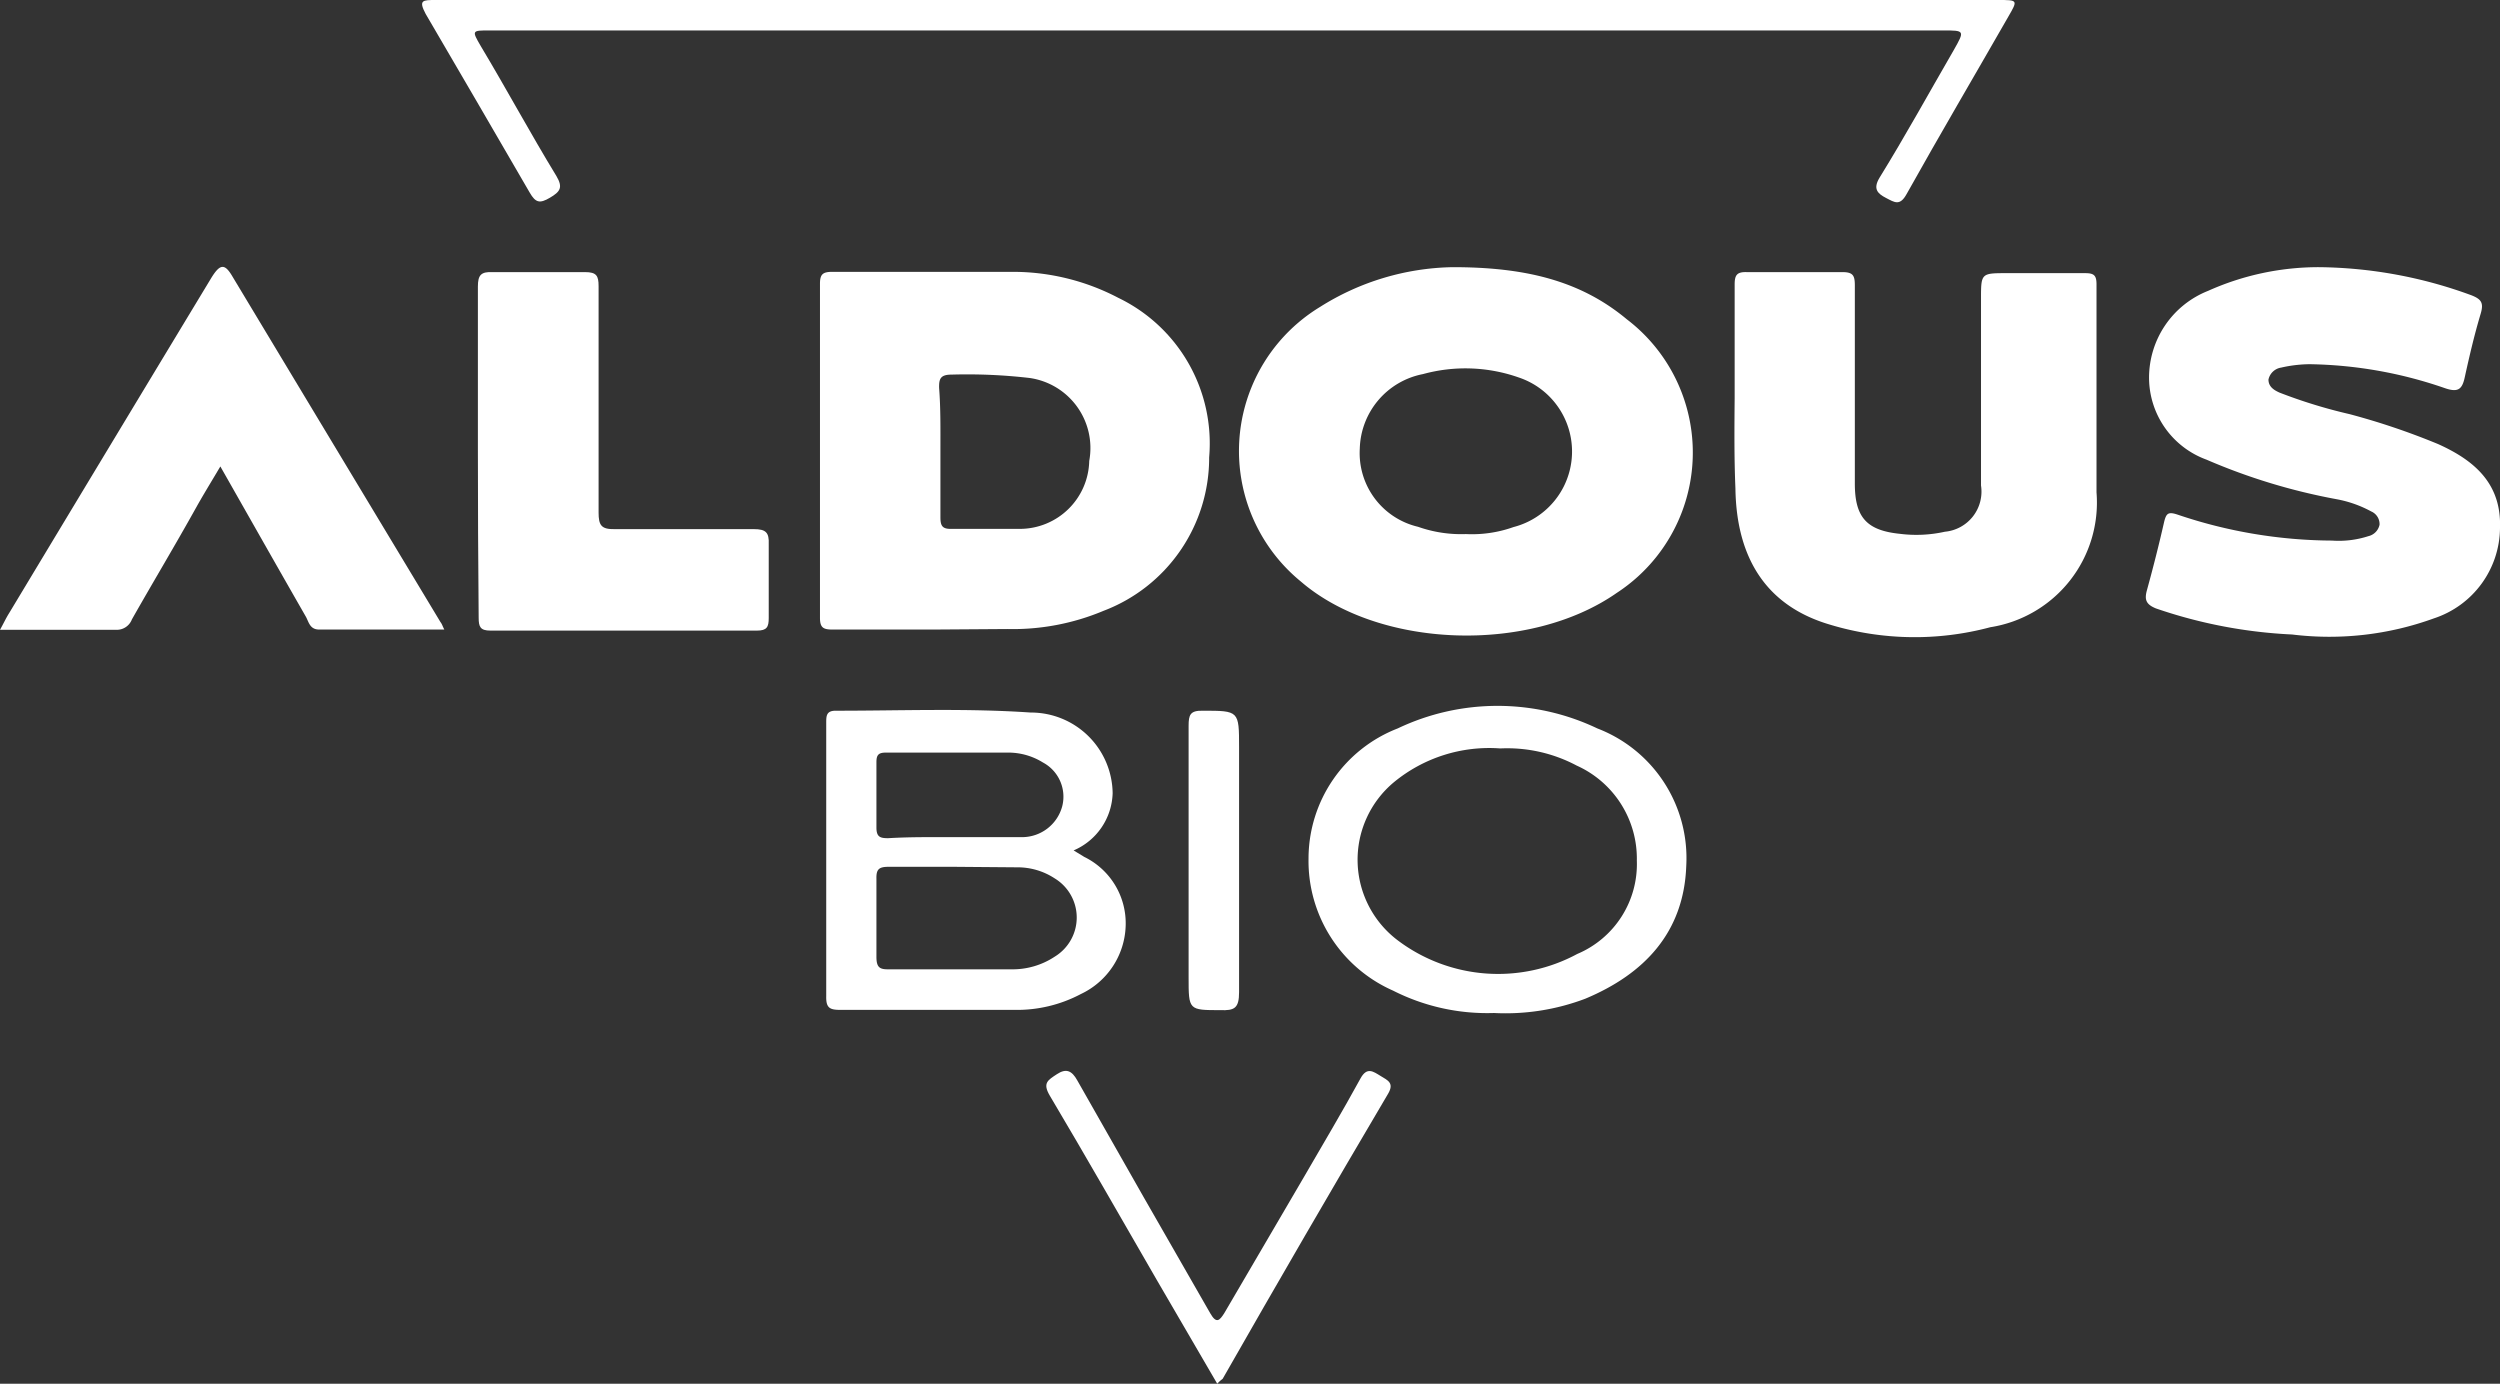 <svg xmlns="http://www.w3.org/2000/svg" viewBox="0 0 96.1 53.19"><rect x="0" y="0" width="96.1" height="53.19" fill="#333333" stroke="none"/><defs><style>.cls-1{fill:#fff;}</style></defs><title>ALDOUS BIO</title><g id="Capa_2" data-name="Capa 2"><g id="Capa_1-2" data-name="Capa 1"><g id="uCYR8D"><path class="cls-1" d="M55.84,10.27c2.75,0,4.89.5,6.69,2a6.44,6.44,0,0,1-.38,10.52C58.79,25.14,53,24.94,50,22.35a6.48,6.48,0,0,1,.74-10.55A9.85,9.85,0,0,1,55.84,10.27Zm.51,10.26a4.76,4.76,0,0,0,1.83-.27,3,3,0,0,0,.2-5.75,6.17,6.17,0,0,0-3.68-.13,3,3,0,0,0-2.43,2.87,2.91,2.91,0,0,0,2.24,3A5,5,0,0,0,56.35,20.53Z"/><path class="cls-1" d="M35.87,24.2c-1.29,0-2.58,0-3.87,0-.35,0-.48-.07-.48-.45q0-6.42,0-12.84c0-.36.1-.46.47-.46,2.34,0,4.68,0,7,0a8.72,8.72,0,0,1,4,1,6.21,6.21,0,0,1,3.49,6.13,6.29,6.29,0,0,1-4.06,5.9,9,9,0,0,1-3.7.7Zm.28-6.88c0,.86,0,1.71,0,2.57,0,.33.08.45.43.44.88,0,1.76,0,2.63,0a2.67,2.67,0,0,0,2.66-2.61,2.72,2.72,0,0,0-2.29-3.19,20.81,20.81,0,0,0-3-.13c-.43,0-.49.16-.48.52C36.16,15.69,36.15,16.5,36.15,17.32Z"/><path class="cls-1" d="M89.15,10.27A17.41,17.41,0,0,1,95,11.35c.38.15.48.29.36.7-.24.8-.43,1.61-.61,2.43-.1.48-.25.62-.77.44A16.57,16.57,0,0,0,88.78,14a5.07,5.07,0,0,0-1.09.13.59.59,0,0,0-.49.46c0,.27.2.4.42.5a19.58,19.58,0,0,0,2.7.83,27.19,27.19,0,0,1,3.4,1.15c1.4.63,2.44,1.52,2.38,3.23a3.69,3.69,0,0,1-2.54,3.47,11.75,11.75,0,0,1-5.45.62,18.74,18.74,0,0,1-5.23-1c-.4-.16-.45-.35-.35-.71.24-.87.46-1.74.66-2.62.08-.32.15-.4.51-.28a18.74,18.74,0,0,0,5.94,1,3.69,3.69,0,0,0,1.4-.17.57.57,0,0,0,.43-.44.53.53,0,0,0-.32-.51,4.49,4.49,0,0,0-1.33-.47,23.17,23.17,0,0,1-5-1.52,3.36,3.36,0,0,1-2.21-3.12,3.59,3.59,0,0,1,2.27-3.37A10.38,10.38,0,0,1,89.15,10.27Z"/><path class="cls-1" d="M66.68,15.32c0-1.46,0-2.92,0-4.38,0-.36.08-.49.46-.48,1.23,0,2.45,0,3.68,0,.42,0,.48.14.48.52q0,3.8,0,7.61c0,1.29.45,1.8,1.73,1.93a5.05,5.05,0,0,0,1.73-.08,1.55,1.55,0,0,0,1.39-1.78c0-2.39,0-4.78,0-7.16,0-1,0-1,1-1s2,0,3,0c.34,0,.44.08.44.43,0,2.67,0,5.33,0,8a4.85,4.85,0,0,1-4.08,5.18,11.25,11.25,0,0,1-6.17-.1c-2.38-.7-3.59-2.48-3.63-5.23C66.66,17.6,66.67,16.46,66.68,15.32Z"/><path class="cls-1" d="M17.08,24.2H12.27c-.36,0-.4-.29-.51-.49-1.09-1.9-2.17-3.81-3.29-5.78-.33.56-.64,1.06-.93,1.58C6.71,21,5.88,22.38,5.07,23.81a.62.62,0,0,1-.59.4c-1.46,0-2.92,0-4.48,0,.14-.25.23-.45.35-.64Q4.22,17.14,8.1,10.72c.35-.58.53-.61.83-.1q4,6.65,8,13.29C17,24,17,24.05,17.08,24.2Z"/><path class="cls-1" d="M18.37,17.28c0-2.09,0-4.17,0-6.26,0-.45.12-.58.57-.56,1.18,0,2.37,0,3.55,0,.44,0,.52.14.52.54,0,2.9,0,5.8,0,8.7,0,.49.1.65.62.64,1.79,0,3.57,0,5.35,0,.46,0,.59.13.57.58,0,.94,0,1.89,0,2.84,0,.34-.07.48-.45.48q-5.13,0-10.25,0c-.39,0-.45-.15-.45-.49C18.38,21.57,18.37,19.42,18.37,17.28Z"/><path class="cls-1" d="M46.88,0H76.81c.76,0,.76,0,.39.64-1.3,2.27-2.63,4.53-3.91,6.82-.26.47-.46.32-.79.15s-.51-.35-.25-.78c1-1.62,1.9-3.26,2.85-4.9.43-.76.43-.76-.42-.76H18.82c-.68,0-.69,0-.34.6,1,1.67,1.91,3.36,2.91,5,.26.44.14.6-.25.83s-.55.2-.78-.2q-2-3.45-4-6.87C16.08,0,16.25,0,16.75,0Z"/><path class="cls-1" d="M41.27,32.69l.41.25a2.84,2.84,0,0,1,1.59,2.67,3,3,0,0,1-1.72,2.6,5.24,5.24,0,0,1-2.54.61c-2.23,0-4.47,0-6.7,0-.41,0-.56-.07-.55-.52,0-3.5,0-7,0-10.51,0-.27,0-.48.39-.47,2.49,0,5-.1,7.47.07a3.14,3.14,0,0,1,3.15,3.1A2.47,2.47,0,0,1,41.27,32.69Zm-4.6.63h0c-.83,0-1.67,0-2.51,0-.37,0-.48.09-.47.46,0,1,0,2,0,3,0,.43.14.49.51.48h4.65a2.93,2.93,0,0,0,1.7-.49,1.76,1.76,0,0,0,0-3,2.6,2.6,0,0,0-1.46-.43Zm-.08-1.14v0c.9,0,1.8,0,2.7,0A1.6,1.6,0,0,0,40.83,31a1.49,1.49,0,0,0-.74-1.69,2.52,2.52,0,0,0-1.28-.38c-1.59,0-3.17,0-4.76,0-.29,0-.36.1-.36.37,0,.84,0,1.67,0,2.51,0,.37.15.41.45.41C35,32.17,35.77,32.18,36.59,32.18Z"/><path class="cls-1" d="M57.43,38.94a8,8,0,0,1-3.88-.86A5.45,5.45,0,0,1,50.3,33a5.37,5.37,0,0,1,3.43-5,8.92,8.92,0,0,1,7.67,0,5.34,5.34,0,0,1,3.42,5.28c-.09,2.56-1.61,4.16-3.88,5.11A8.65,8.65,0,0,1,57.43,38.94Zm.24-10.17a5.76,5.76,0,0,0-4.09,1.3,3.88,3.88,0,0,0,.18,6.1,6.41,6.41,0,0,0,6.87.5,3.75,3.75,0,0,0,2.29-3.59,3.92,3.92,0,0,0-2.31-3.65A5.69,5.69,0,0,0,57.67,28.77Z"/><path class="cls-1" d="M46.79,53.19l-2.33-4c-1.37-2.37-2.72-4.74-4.11-7.08-.28-.48-.07-.59.28-.82s.57-.14.78.24c1.7,3,3.41,6,5.11,8.95.24.42.36.28.54,0l3.06-5.23c.73-1.26,1.48-2.52,2.18-3.8.25-.45.49-.26.77-.09s.53.27.29.68Q50.16,47.46,47,53C47,53,46.89,53.08,46.79,53.19Z"/><path class="cls-1" d="M45.69,33c0-1.7,0-3.4,0-5.1,0-.42.06-.59.54-.58,1.4,0,1.4,0,1.4,1.41,0,3.14,0,6.28,0,9.41,0,.62-.18.71-.72.69-1.22,0-1.22,0-1.22-1.26Z"/></g></g></g></svg>